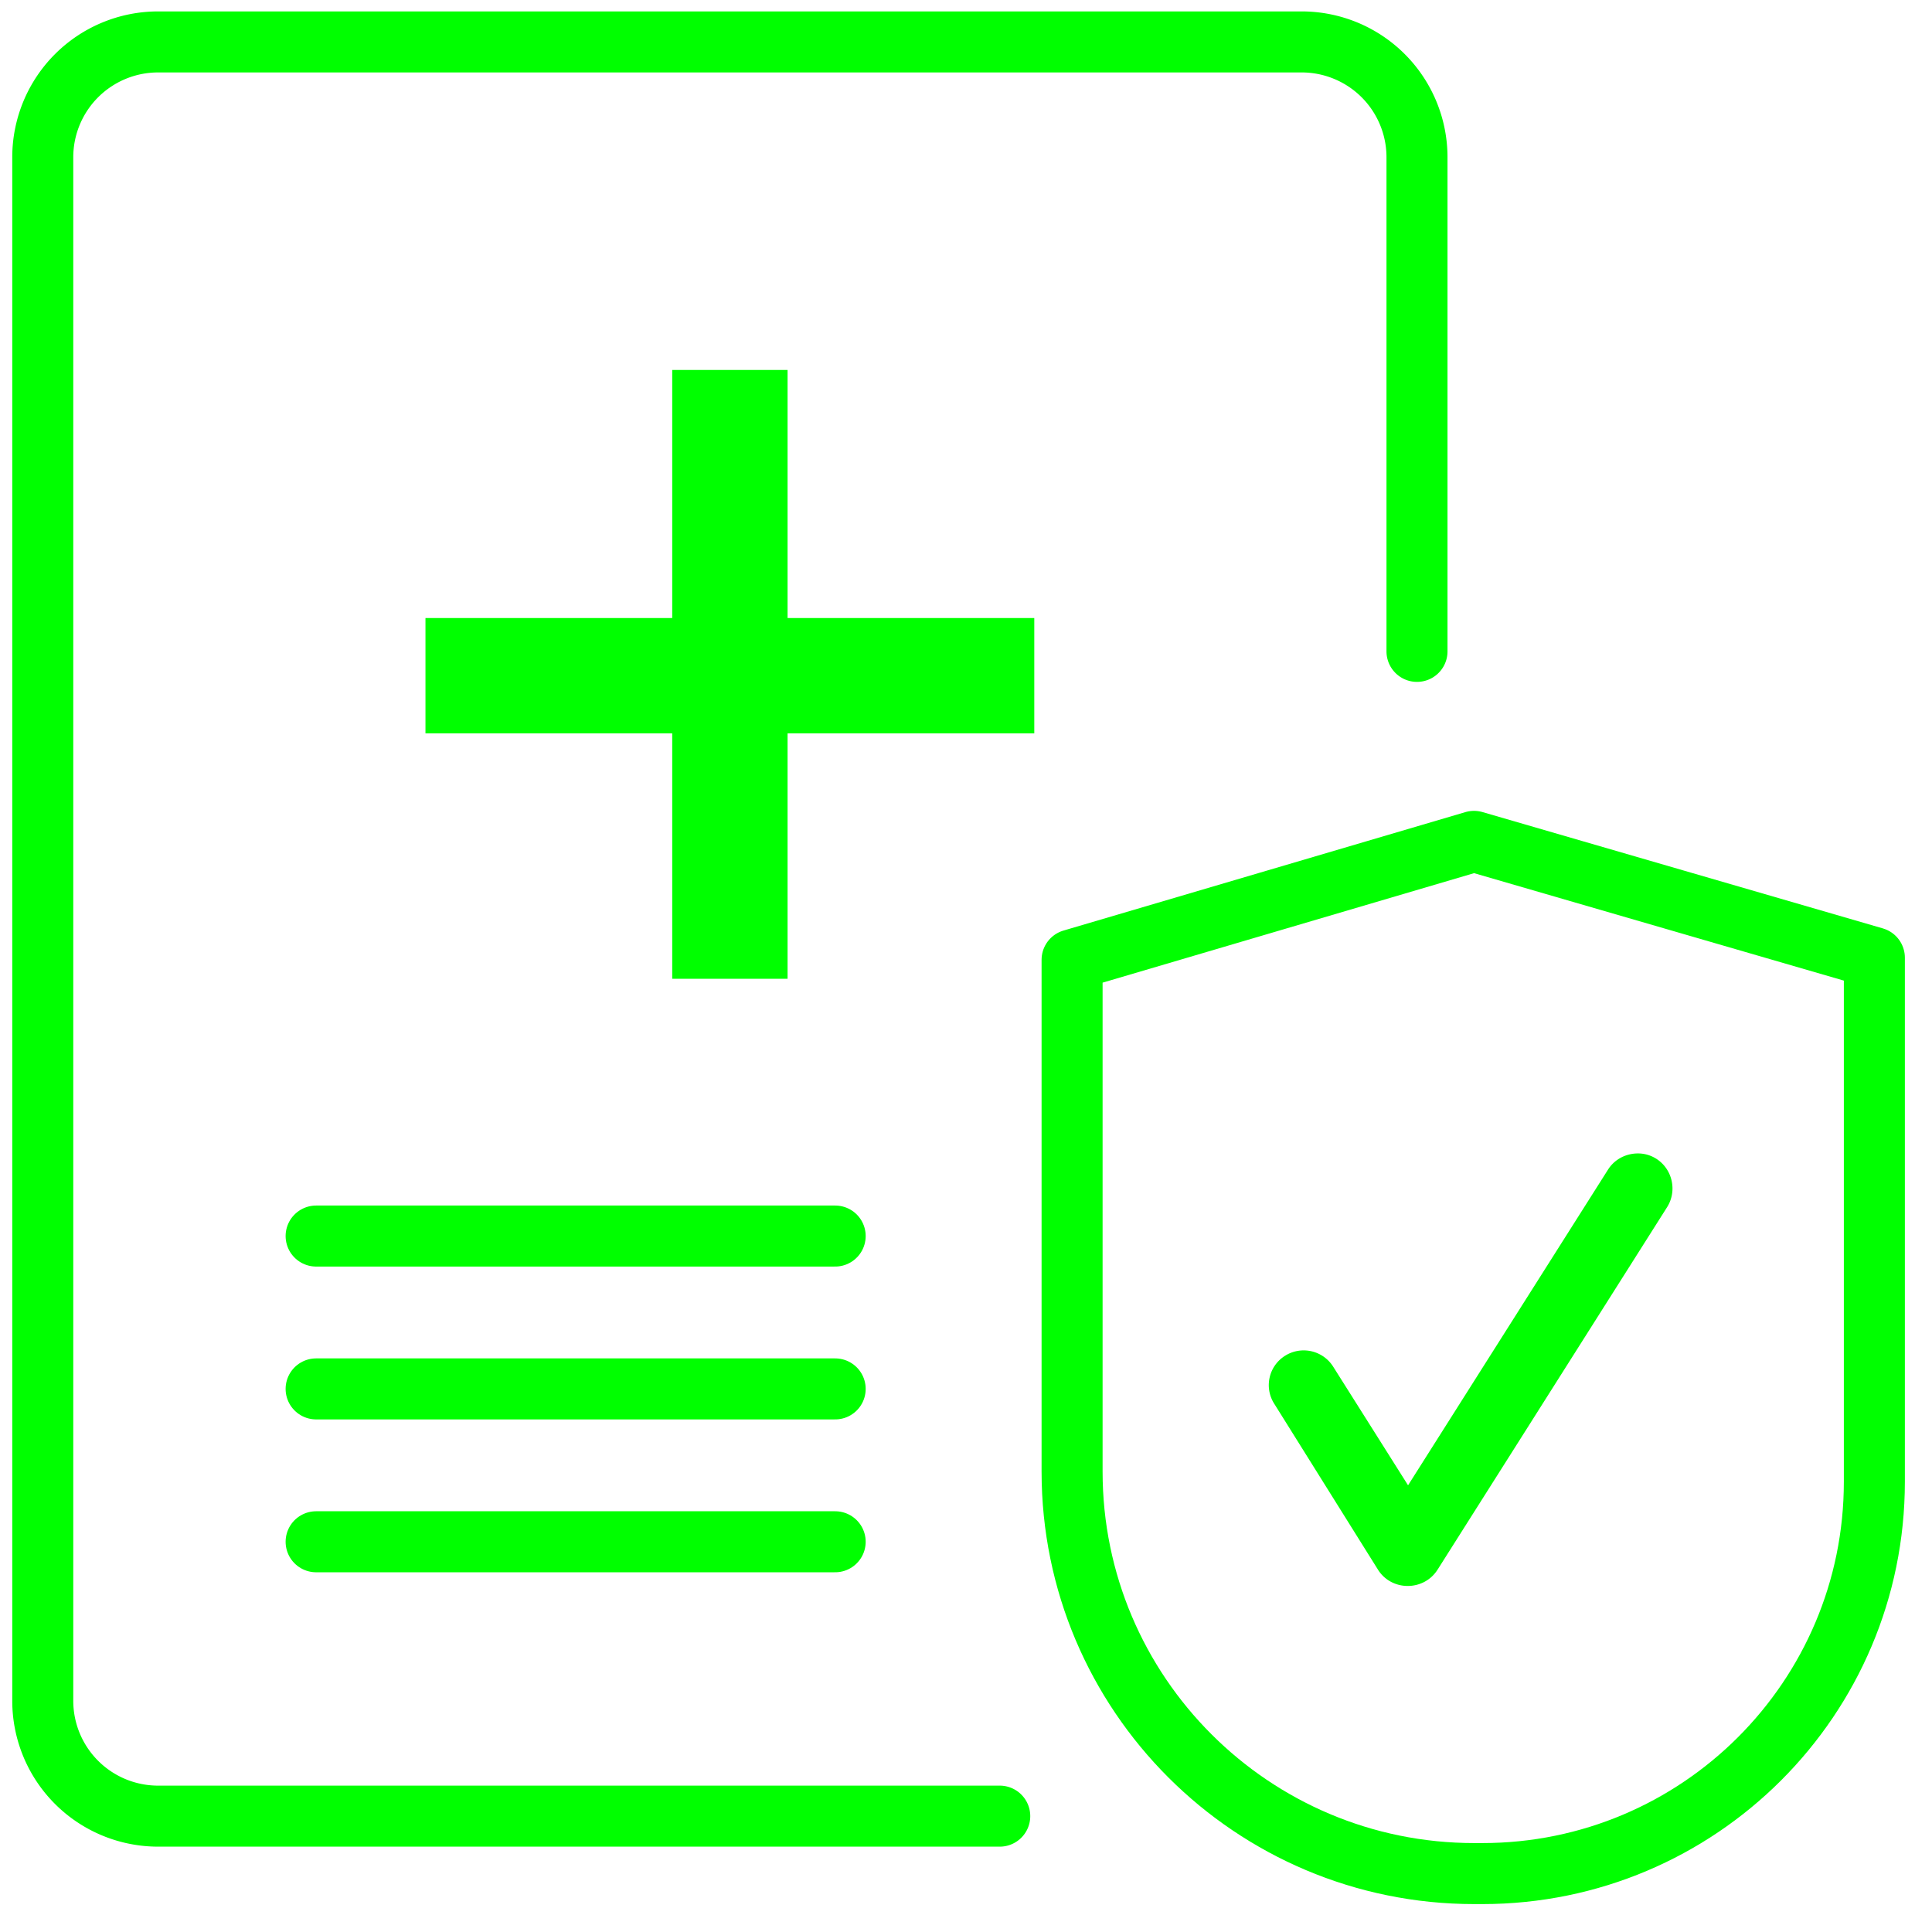 <svg width="67" height="67" xmlns="http://www.w3.org/2000/svg"><g transform="translate(1 1)" fill="none" fill-rule="evenodd"><path d="M36.18 32.286l13.937-4.108 13.884 4.034v18.173c0 7.505-6.087 13.589-13.595 13.589h-.279c-7.703 0-13.948-6.242-13.948-13.941V32.286z" stroke="#0F0" stroke-width="2.116" stroke-linecap="round" stroke-linejoin="round"/><path d="M55.524 39.031c.303-.068.627-.027.91.151.566.356.736 1.116.38 1.68l-7.961 12.573c-.477.752-1.591.754-2.066 0l-3.6-5.758a1.2 1.2 0 0 1 .379-1.661 1.21 1.21 0 0 1 1.667.378l2.597 4.115 6.936-10.95c.179-.281.455-.46.758-.528z" fill="#0F0"/><path d="M48.14 21.589V4.454a4 4 0 0 0-4-4H4.483a4 4 0 0 0-4 4v53.528a4 4 0 0 0 4 4H33.67" stroke="#0F0" stroke-width="2.116" stroke-linecap="round" stroke-linejoin="round"/><path fill="#0F0" d="M22.312 11.83L26.312 11.83 26.312 32.943 22.312 32.943z"/><path fill="#0F0" d="M13.755 24.433L13.755 20.433 34.868 20.433 34.868 24.433z"/><path stroke="#0F0" stroke-width="2.116" stroke-linecap="round" stroke-linejoin="round" d="M9.963 41.865L27.963 41.865"/><path stroke="#0F0" stroke-width="2.116" stroke-linecap="round" stroke-linejoin="round" d="M9.963 47.166L27.963 47.166"/><path stroke="#0F0" stroke-width="2.116" stroke-linecap="round" stroke-linejoin="round" d="M9.963 52.467L27.963 52.467"/></g></svg>
